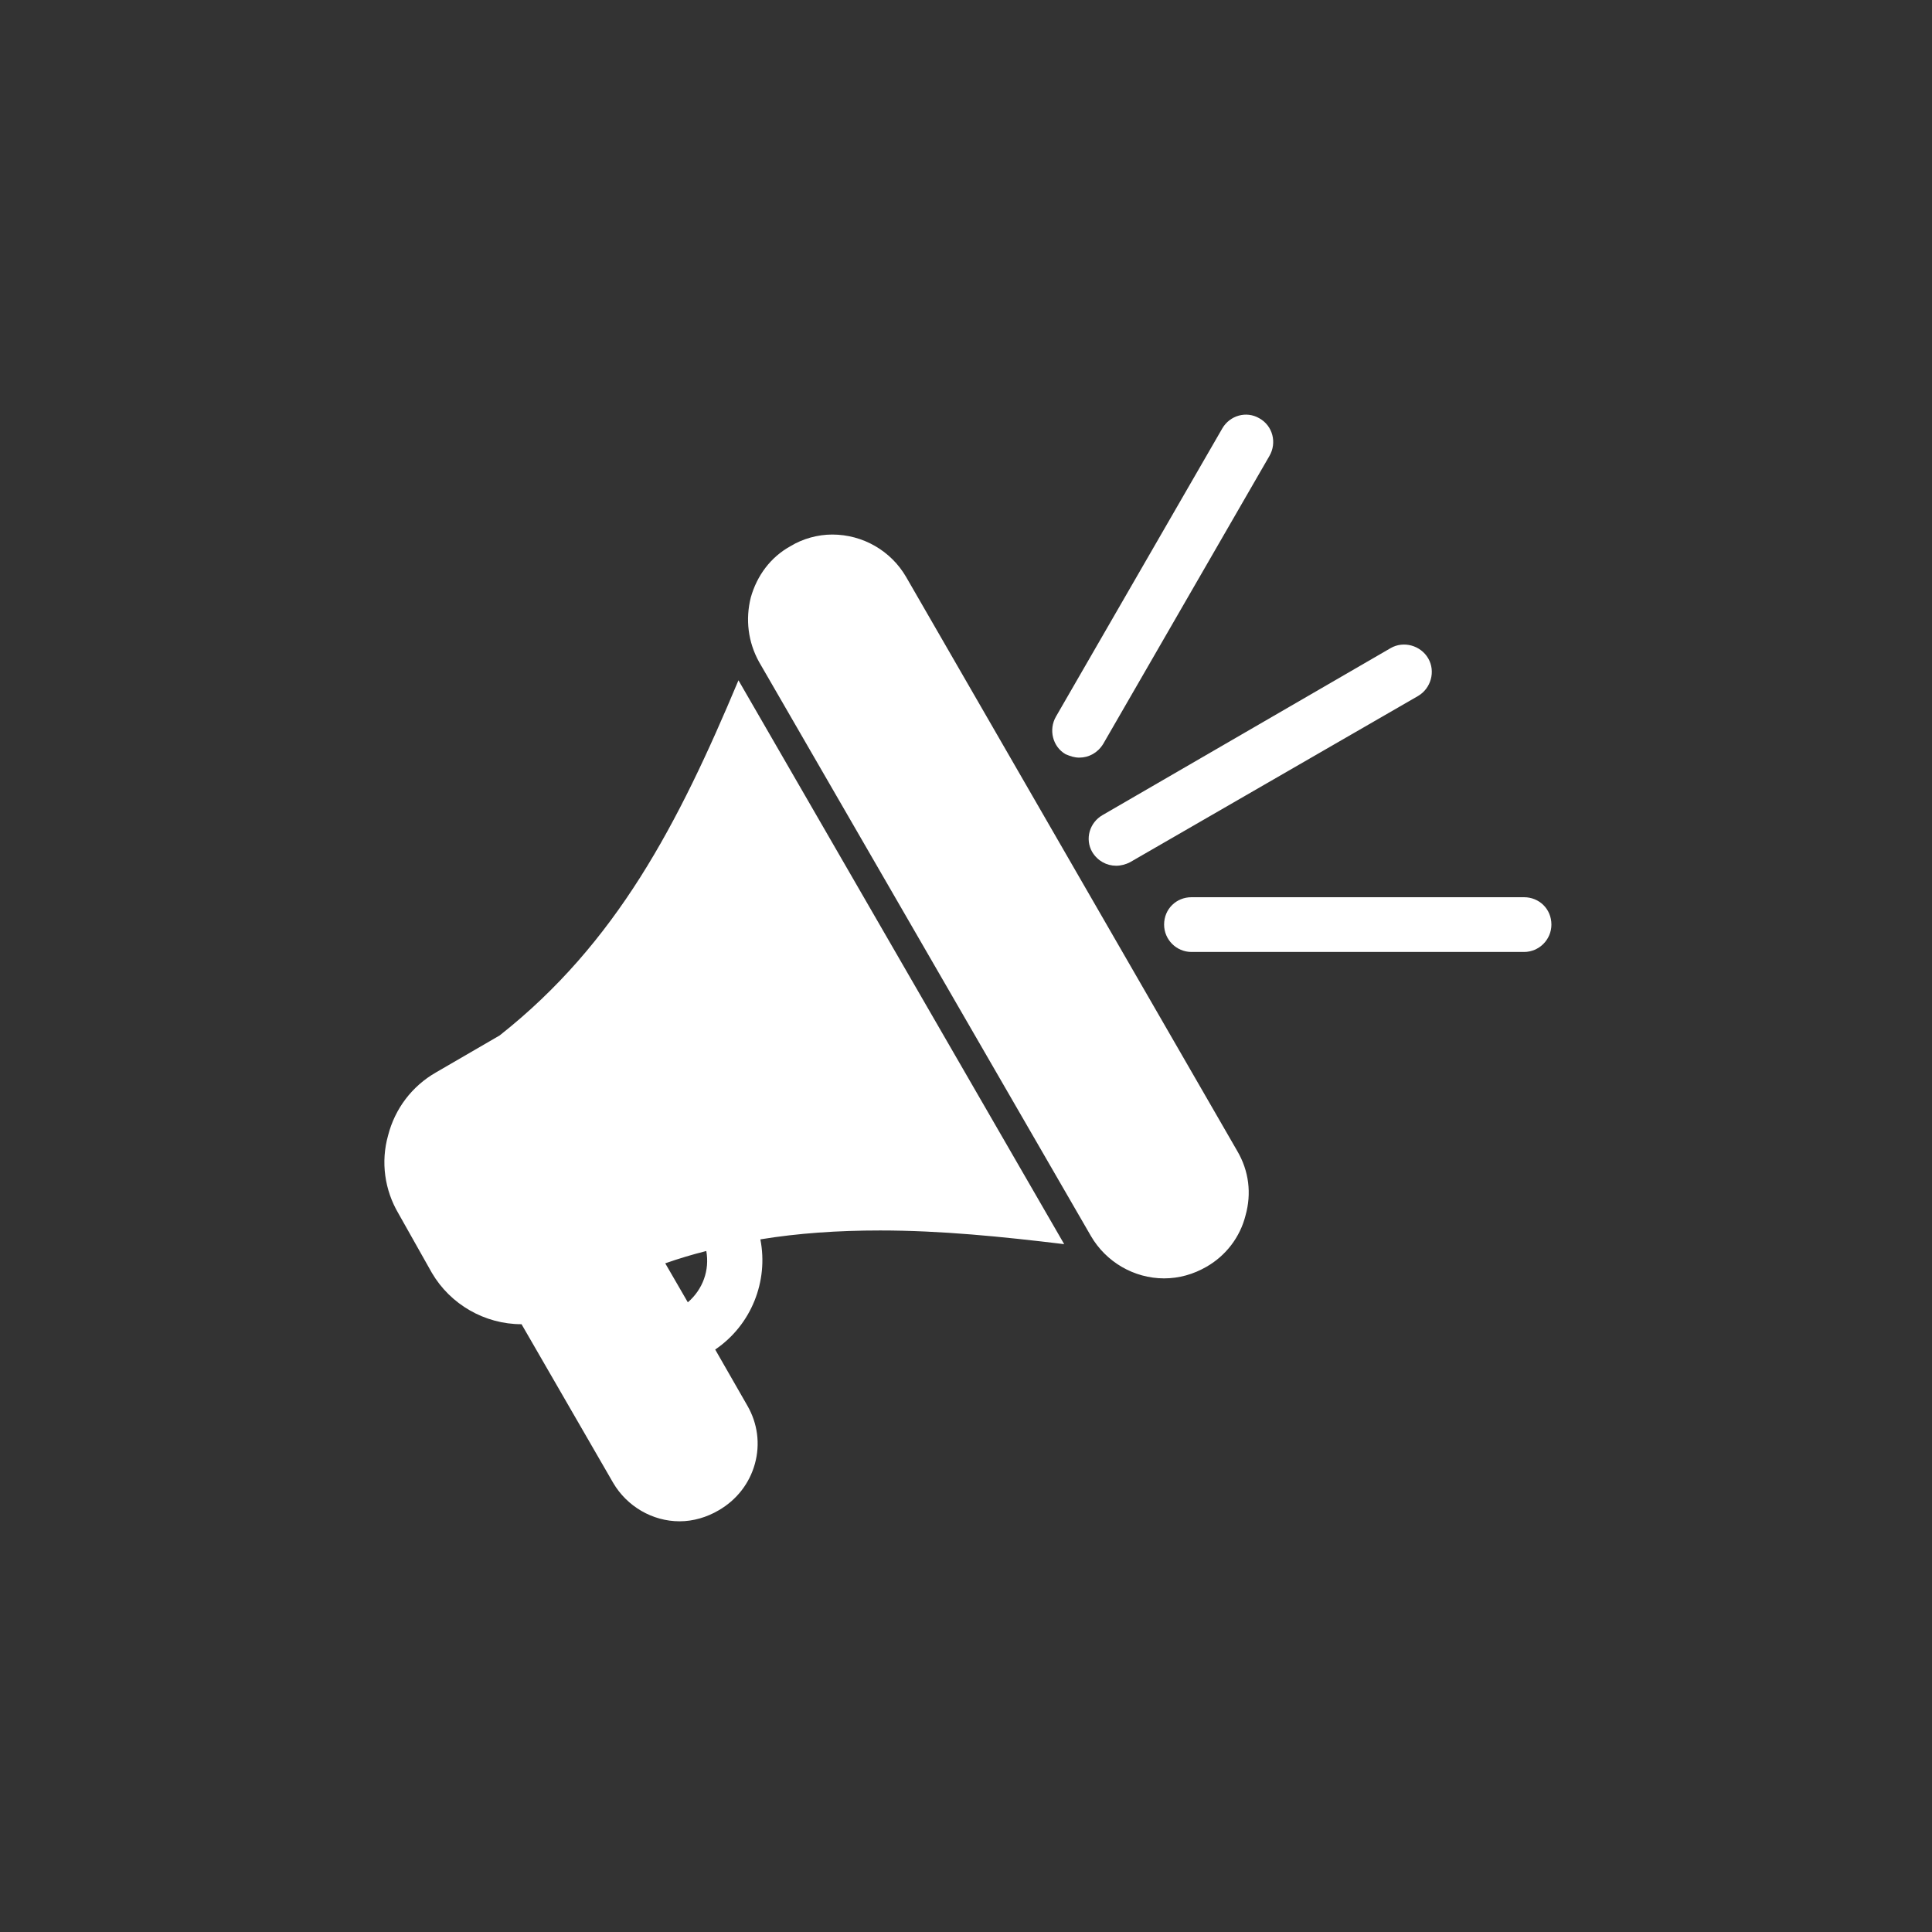 <svg xmlns="http://www.w3.org/2000/svg" xmlns:xlink="http://www.w3.org/1999/xlink" width="1080" zoomAndPan="magnify" viewBox="0 0 810 810" height="1080" preserveAspectRatio="xMidYMid meet" version="1.2"><rect x="0" y="0" width="810" height="810" fill="#333333" stroke="none"/><defs><clipPath id="517961c6e3"><path d="M 161 173 L 650.809 173 L 650.809 637.891 L 161 637.891 Z M 161 173 "/></clipPath></defs><g id="39ffe26f1e"><g clip-rule="nonzero" clip-path="url(#517961c6e3)"><path style=" stroke:none;fill-rule:evenodd;fill:#ffffff;fill-opacity:1;" d="M 218.66 555.184 C 203.168 555.184 188.824 546.867 181.078 533.668 L 167.02 508.707 C 161.281 498.953 159.559 487.191 162.715 476.004 C 165.586 464.812 172.758 455.348 182.797 449.609 L 209.48 434.117 C 258.539 395.387 284.359 345.465 309.605 285.219 L 446.168 521.617 C 420.059 518.465 394.527 515.879 368.992 515.879 C 351.207 515.879 334.566 517.027 318.785 519.609 C 322.23 537.109 315.055 555.473 299.852 565.801 L 313.336 589.324 C 317.637 596.785 318.785 605.391 316.492 613.711 C 314.195 622.031 308.746 628.918 301.285 633.219 C 296.41 636.09 290.672 637.812 284.934 637.812 C 273.457 637.812 262.844 631.5 257.105 621.746 Z M 638.961 399.113 L 499.527 399.113 C 493.219 399.113 488.055 393.949 488.055 387.641 C 488.055 381.039 493.219 376.164 499.527 376.164 L 638.961 376.164 C 645.27 376.164 650.434 381.039 650.434 387.641 C 650.434 393.949 645.27 399.113 638.961 399.113 Z M 467.973 362.965 C 463.953 362.965 460.227 360.957 457.93 357.23 C 454.773 351.777 456.781 344.891 462.234 341.738 L 583.016 271.734 C 588.465 268.578 595.637 270.586 598.793 276.039 C 601.949 281.488 599.941 288.66 594.492 291.816 L 473.707 361.531 C 471.988 362.395 469.98 362.965 467.973 362.965 Z M 452.48 317.637 C 450.469 317.637 448.75 317.062 446.742 316.203 C 441.289 313.047 439.57 305.875 442.723 300.422 L 512.438 179.641 C 515.594 174.191 522.48 172.184 527.93 175.34 C 533.668 178.492 535.391 185.668 532.234 191.117 L 462.52 311.898 C 460.227 315.629 456.496 317.637 452.48 317.637 Z M 296.121 524.488 C 290.383 525.922 284.645 527.645 278.906 529.652 L 288.375 546.004 C 294.688 540.555 297.555 532.52 296.121 524.488 Z M 488.055 535.965 C 475.43 535.965 463.668 529.078 457.355 518.176 L 318.211 277.473 C 313.621 269.152 312.473 259.684 314.77 250.504 C 317.352 241.324 323.09 233.578 331.41 228.988 C 336.574 225.832 342.887 224.109 348.91 224.109 C 361.82 224.109 373.582 230.996 379.895 241.898 L 518.75 482.602 C 523.629 490.922 524.777 500.387 522.195 509.57 C 519.898 518.75 513.875 526.496 505.84 531.086 C 500.391 534.242 494.363 535.965 488.055 535.965 Z M 488.055 535.965 "/></g></g></svg>